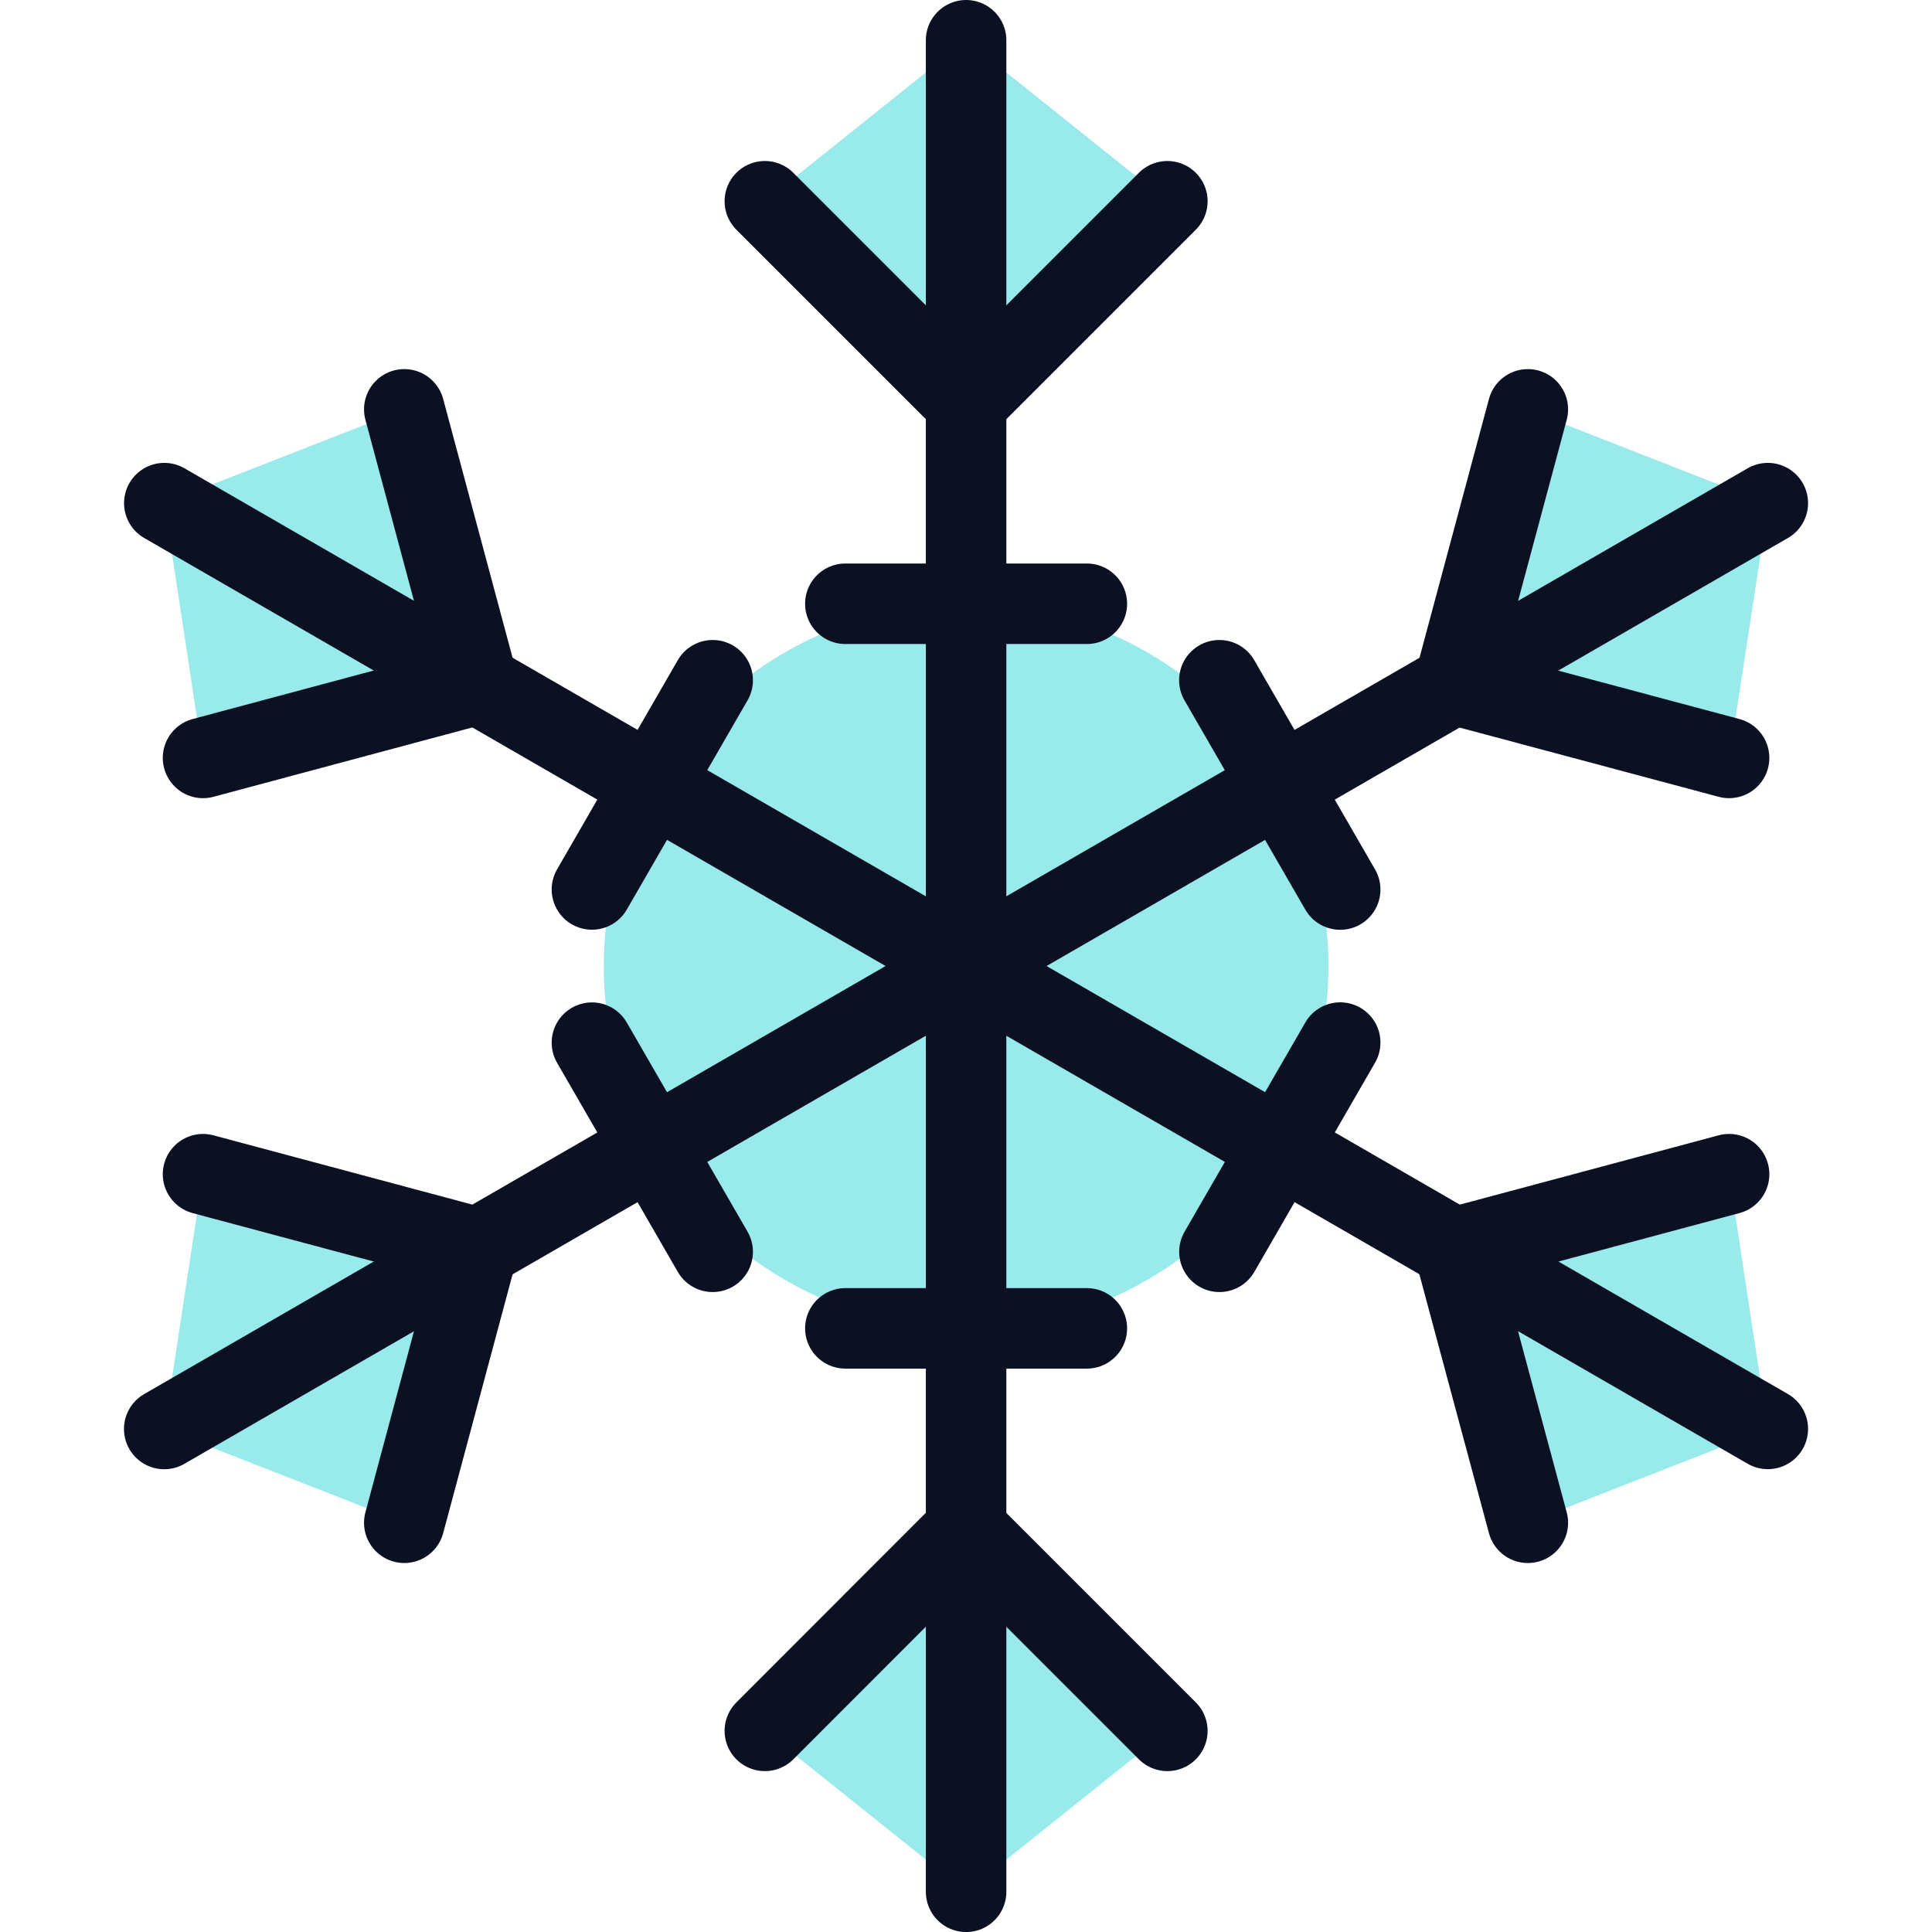 <svg xmlns="http://www.w3.org/2000/svg" viewBox="0 0 400 400"><g transform="matrix(16.667,0,0,16.667,0,0)"><defs><style>.a{fill:#99EAEA;}.b{fill:none;stroke:#0B1123;stroke-linecap:round;stroke-linejoin:round;}</style></defs><title>ice-snowflake</title><polygon class="a" points="2.522 9.415 5.938 8.5 5.022 5.085 2.041 6.25 2.522 9.415"></polygon><polygon class="a" points="5.022 18.916 5.938 15.5 2.522 14.586 2.04 17.751 5.022 18.916"></polygon><polygon class="a" points="14.501 21.501 12 19 9.501 21.501 12.001 23.5 14.501 21.501"></polygon><polygon class="a" points="21.479 14.586 18.061 15.501 18.979 18.916 21.96 17.75 21.479 14.586"></polygon><polygon class="a" points="9.501 2.5 12.001 5 14.501 2.5 12.001 0.5 9.501 2.5"></polygon><polygon class="a" points="18.986 5.093 18.067 8.507 21.481 9.426 21.966 6.261 18.986 5.093"></polygon><circle class="a" cx="12.001" cy="12.001" r="4.501"></circle><line class="b" x1="12.001" y1="0.5" x2="12.001" y2="23.5"></line><line class="b" x1="2.041" y1="6.25" x2="21.96" y2="17.75"></line><line class="b" x1="2.04" y1="17.751" x2="21.96" y2="6.25"></line><polyline class="b" points="9.501 2.5 12.001 5 14.501 2.5"></polyline><polyline class="b" points="2.522 9.415 5.938 8.5 5.022 5.085"></polyline><polyline class="b" points="5.022 18.916 5.938 15.5 2.522 14.586"></polyline><polyline class="b" points="14.501 21.501 12 19 9.501 21.501"></polyline><polyline class="b" points="21.479 14.586 18.061 15.501 18.979 18.916"></polyline><polyline class="b" points="18.979 5.085 18.062 8.502 21.479 9.415"></polyline><line class="b" x1="10.501" y1="7.5" x2="13.501" y2="7.5"></line><line class="b" x1="7.353" y1="11.049" x2="8.853" y2="8.45"></line><line class="b" x1="8.853" y1="15.55" x2="7.353" y2="12.952"></line><line class="b" x1="13.501" y1="16.501" x2="10.501" y2="16.501"></line><line class="b" x1="16.648" y1="12.951" x2="15.148" y2="15.55"></line><line class="b" x1="15.147" y1="8.45" x2="16.648" y2="11.05"></line></g></svg>